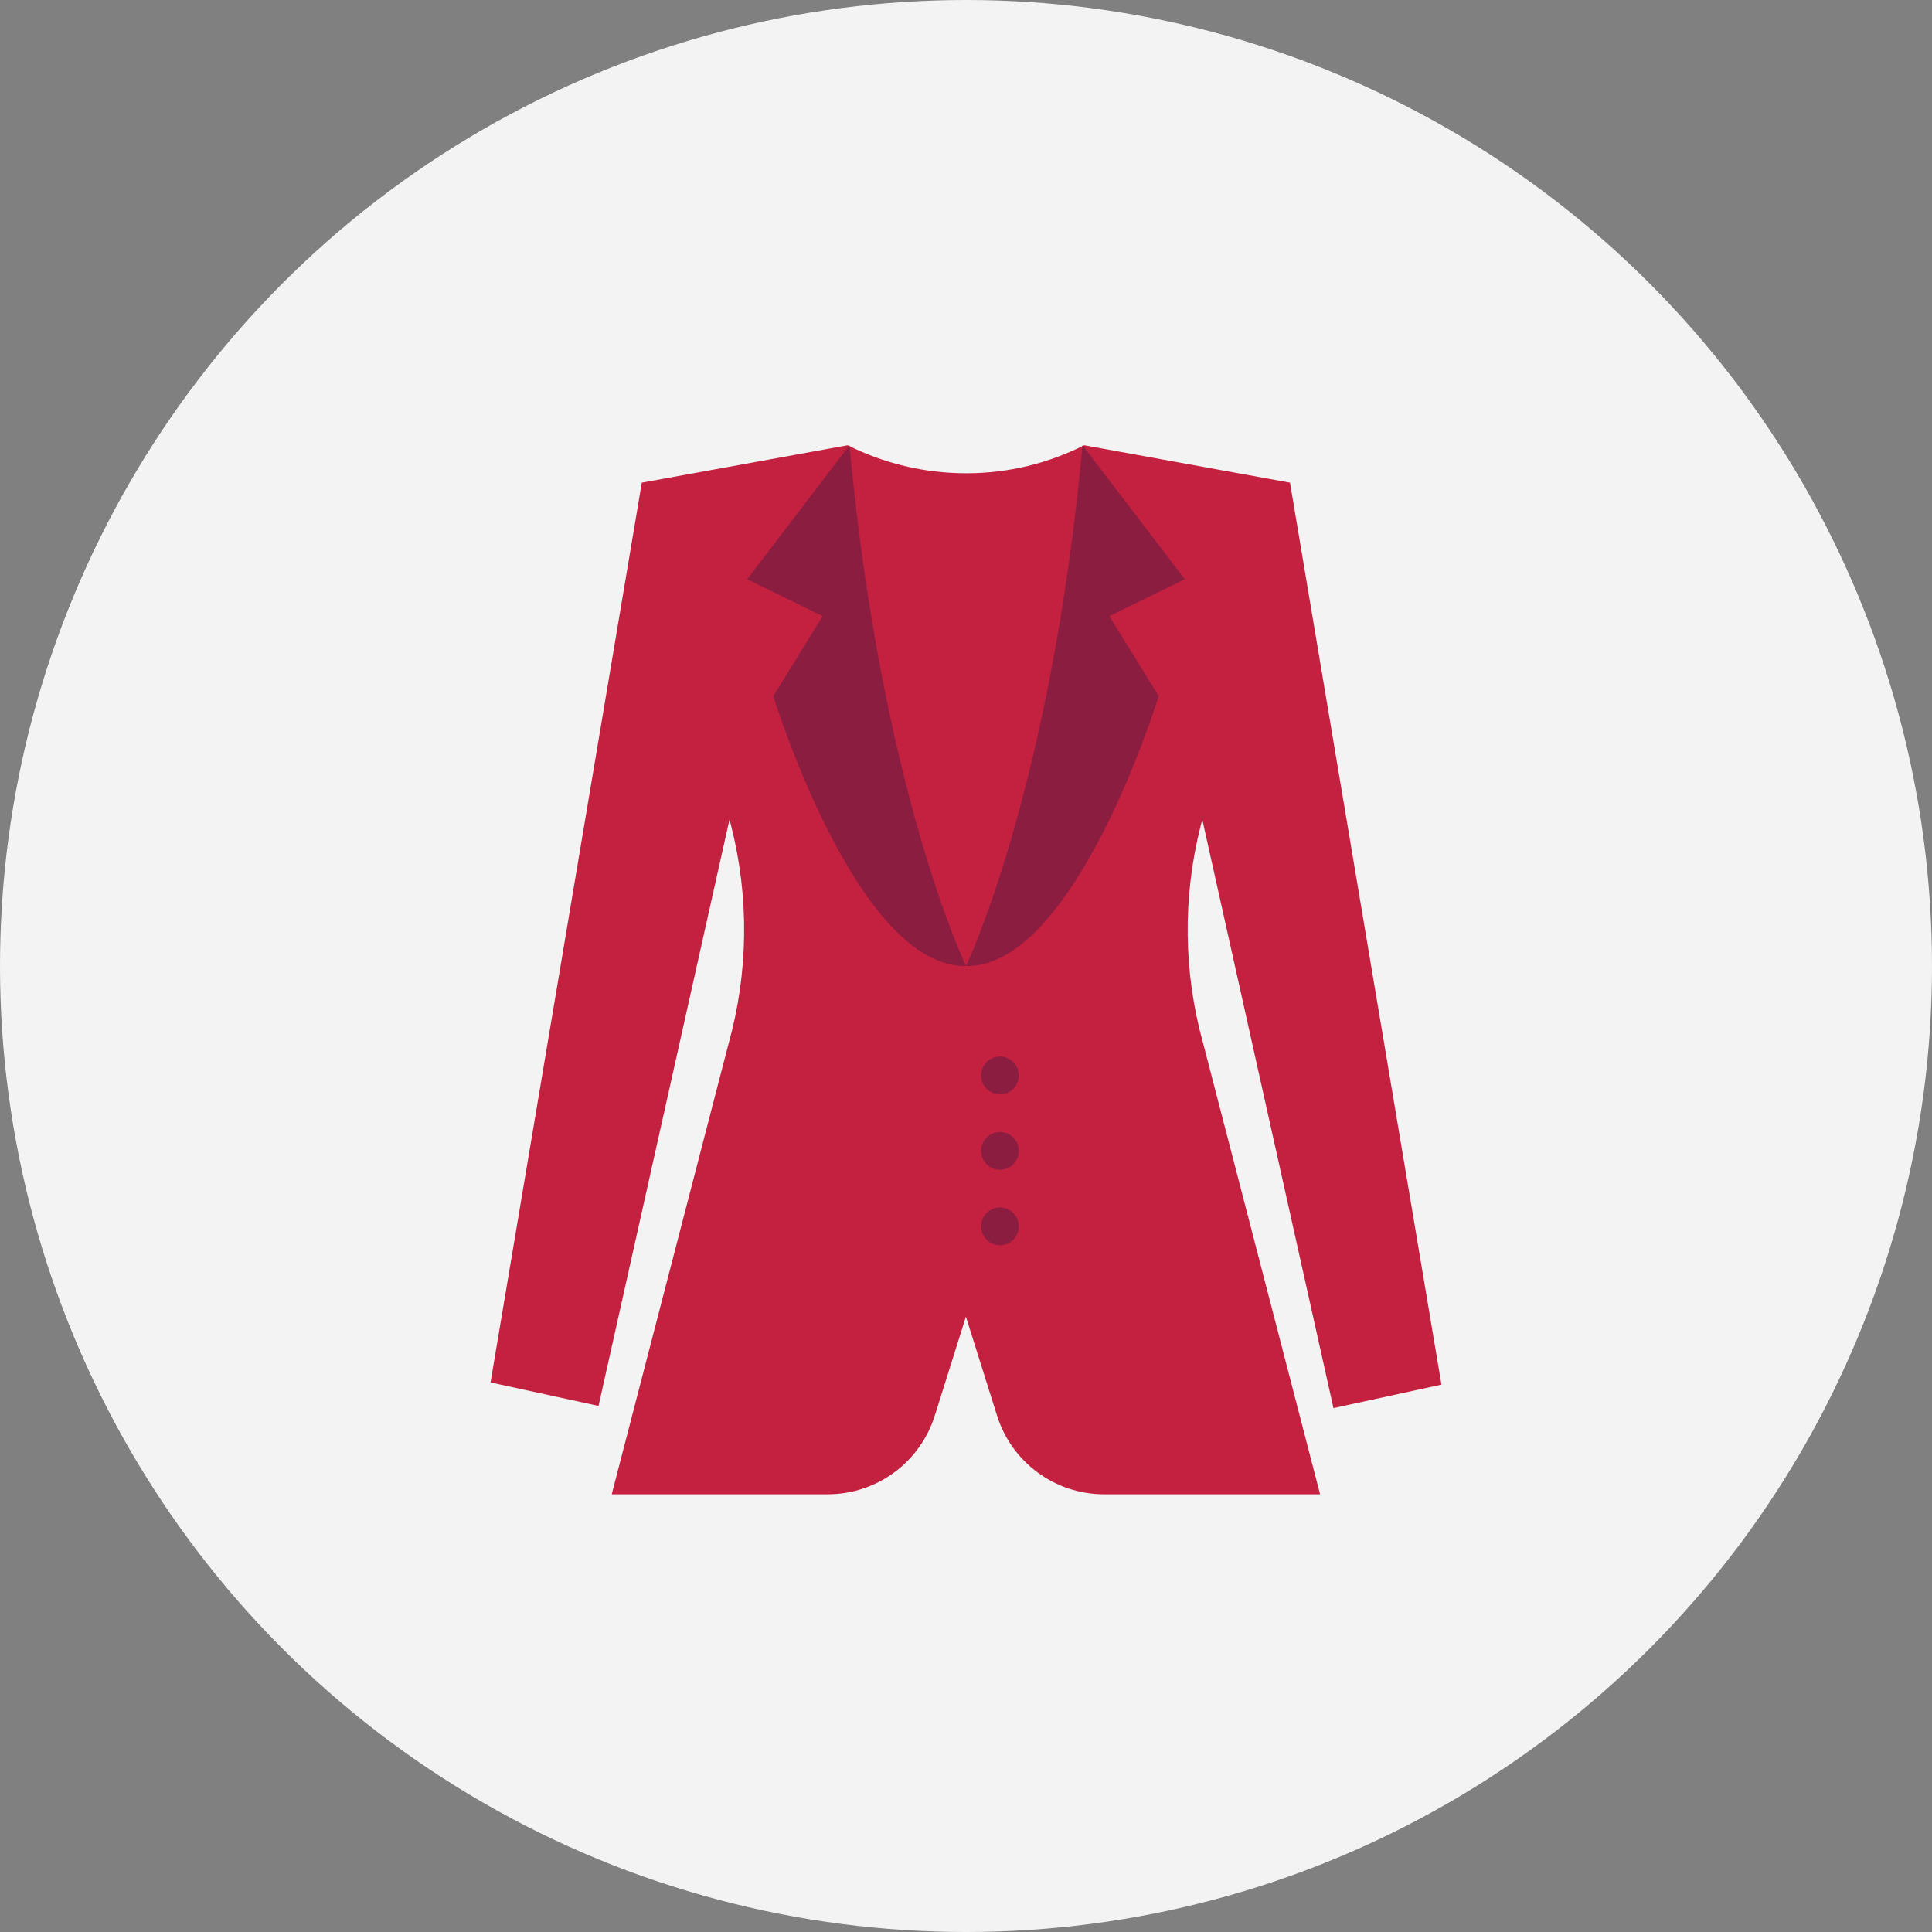 <?xml version="1.0" encoding="UTF-8"?>
<svg width="256px" height="256px" viewBox="0 0 256 256" version="1.1" xmlns="http://www.w3.org/2000/svg" xmlns:xlink="http://www.w3.org/1999/xlink">
    <rect x="0" y="0" width="256" height="256" fill="#808080" stroke="none"/>
    <!-- Generator: Sketch 58 (84663) - https://sketch.com -->
    <title>Icons/Illustrative/professions/professional-256x256</title>
    <desc>Created with Sketch.</desc>
    <g id="Icons/Illustrative/professions/professional-256x256" stroke="none" stroke-width="1" fill="none" fill-rule="evenodd">
        <g id="Icons/Illustrative/Oval" fill="#F2F3F2">
            <circle id="Oval" cx="128" cy="128" r="128"></circle>
        </g>
        <g id="Group-13" transform="translate(65, 59)">
            <path d="M94.31,49.591 L111.691,127.582 L126,124.47 L105.941,5.008 L105.941,5.008 L105.953,4.959 L78.659,0 C73.926,2.371 68.688,3.712 63.034,3.712 C57.383,3.712 52.047,2.37 47.315,0 L20.021,4.959 L20.033,5.008 L0,124.18 L14.309,127.292 L31.664,49.591 L31.866,50.365 C34.29,59.874 34.176,69.855 31.535,79.306 L16.056,139 L44.676,139 C51.168,139 56.909,134.786 58.859,128.591 L62.982,115.486 L62.994,115.486 L67.117,128.591 C69.065,134.786 74.807,139 81.298,139 L109.919,139 L94.439,79.306 C91.799,69.855 91.685,59.874 94.108,50.365 L94.31,49.591 Z" id="Fill-1" fill="#C42040"></path>
            <path d="M78.438,0 L92,17.748 L81.992,22.638 L88.532,33.234 C88.532,33.234 77.5,69.246 63,68.999 C63,68.999 74.225,45.651 78.438,0" id="Fill-3" fill="#8B1D41"></path>
            <path d="M47.561,0 L34,17.748 L44.007,22.638 L37.467,33.234 C37.467,33.234 48.5,69.246 63,68.999 C63,68.999 51.775,45.651 47.561,0" id="Fill-5" fill="#8B1D41"></path>
            <path d="M70,83.5 C70,84.881 68.881,86 67.5,86 C66.119,86 65,84.881 65,83.5 C65,82.119 66.119,81 67.5,81 C68.881,81 70,82.119 70,83.5" id="Fill-7" fill="#8B1D41"></path>
            <path d="M70,93.5 C70,94.88 68.881,96 67.5,96 C66.119,96 65,94.88 65,93.5 C65,92.12 66.119,91 67.5,91 C68.881,91 70,92.12 70,93.5" id="Fill-9" fill="#8B1D41"></path>
            <path d="M70,103.5 C70,104.881 68.881,106 67.5,106 C66.119,106 65,104.881 65,103.5 C65,102.119 66.119,101 67.5,101 C68.881,101 70,102.119 70,103.5" id="Fill-11" fill="#8B1D41"></path>
        </g>
    </g>
</svg>